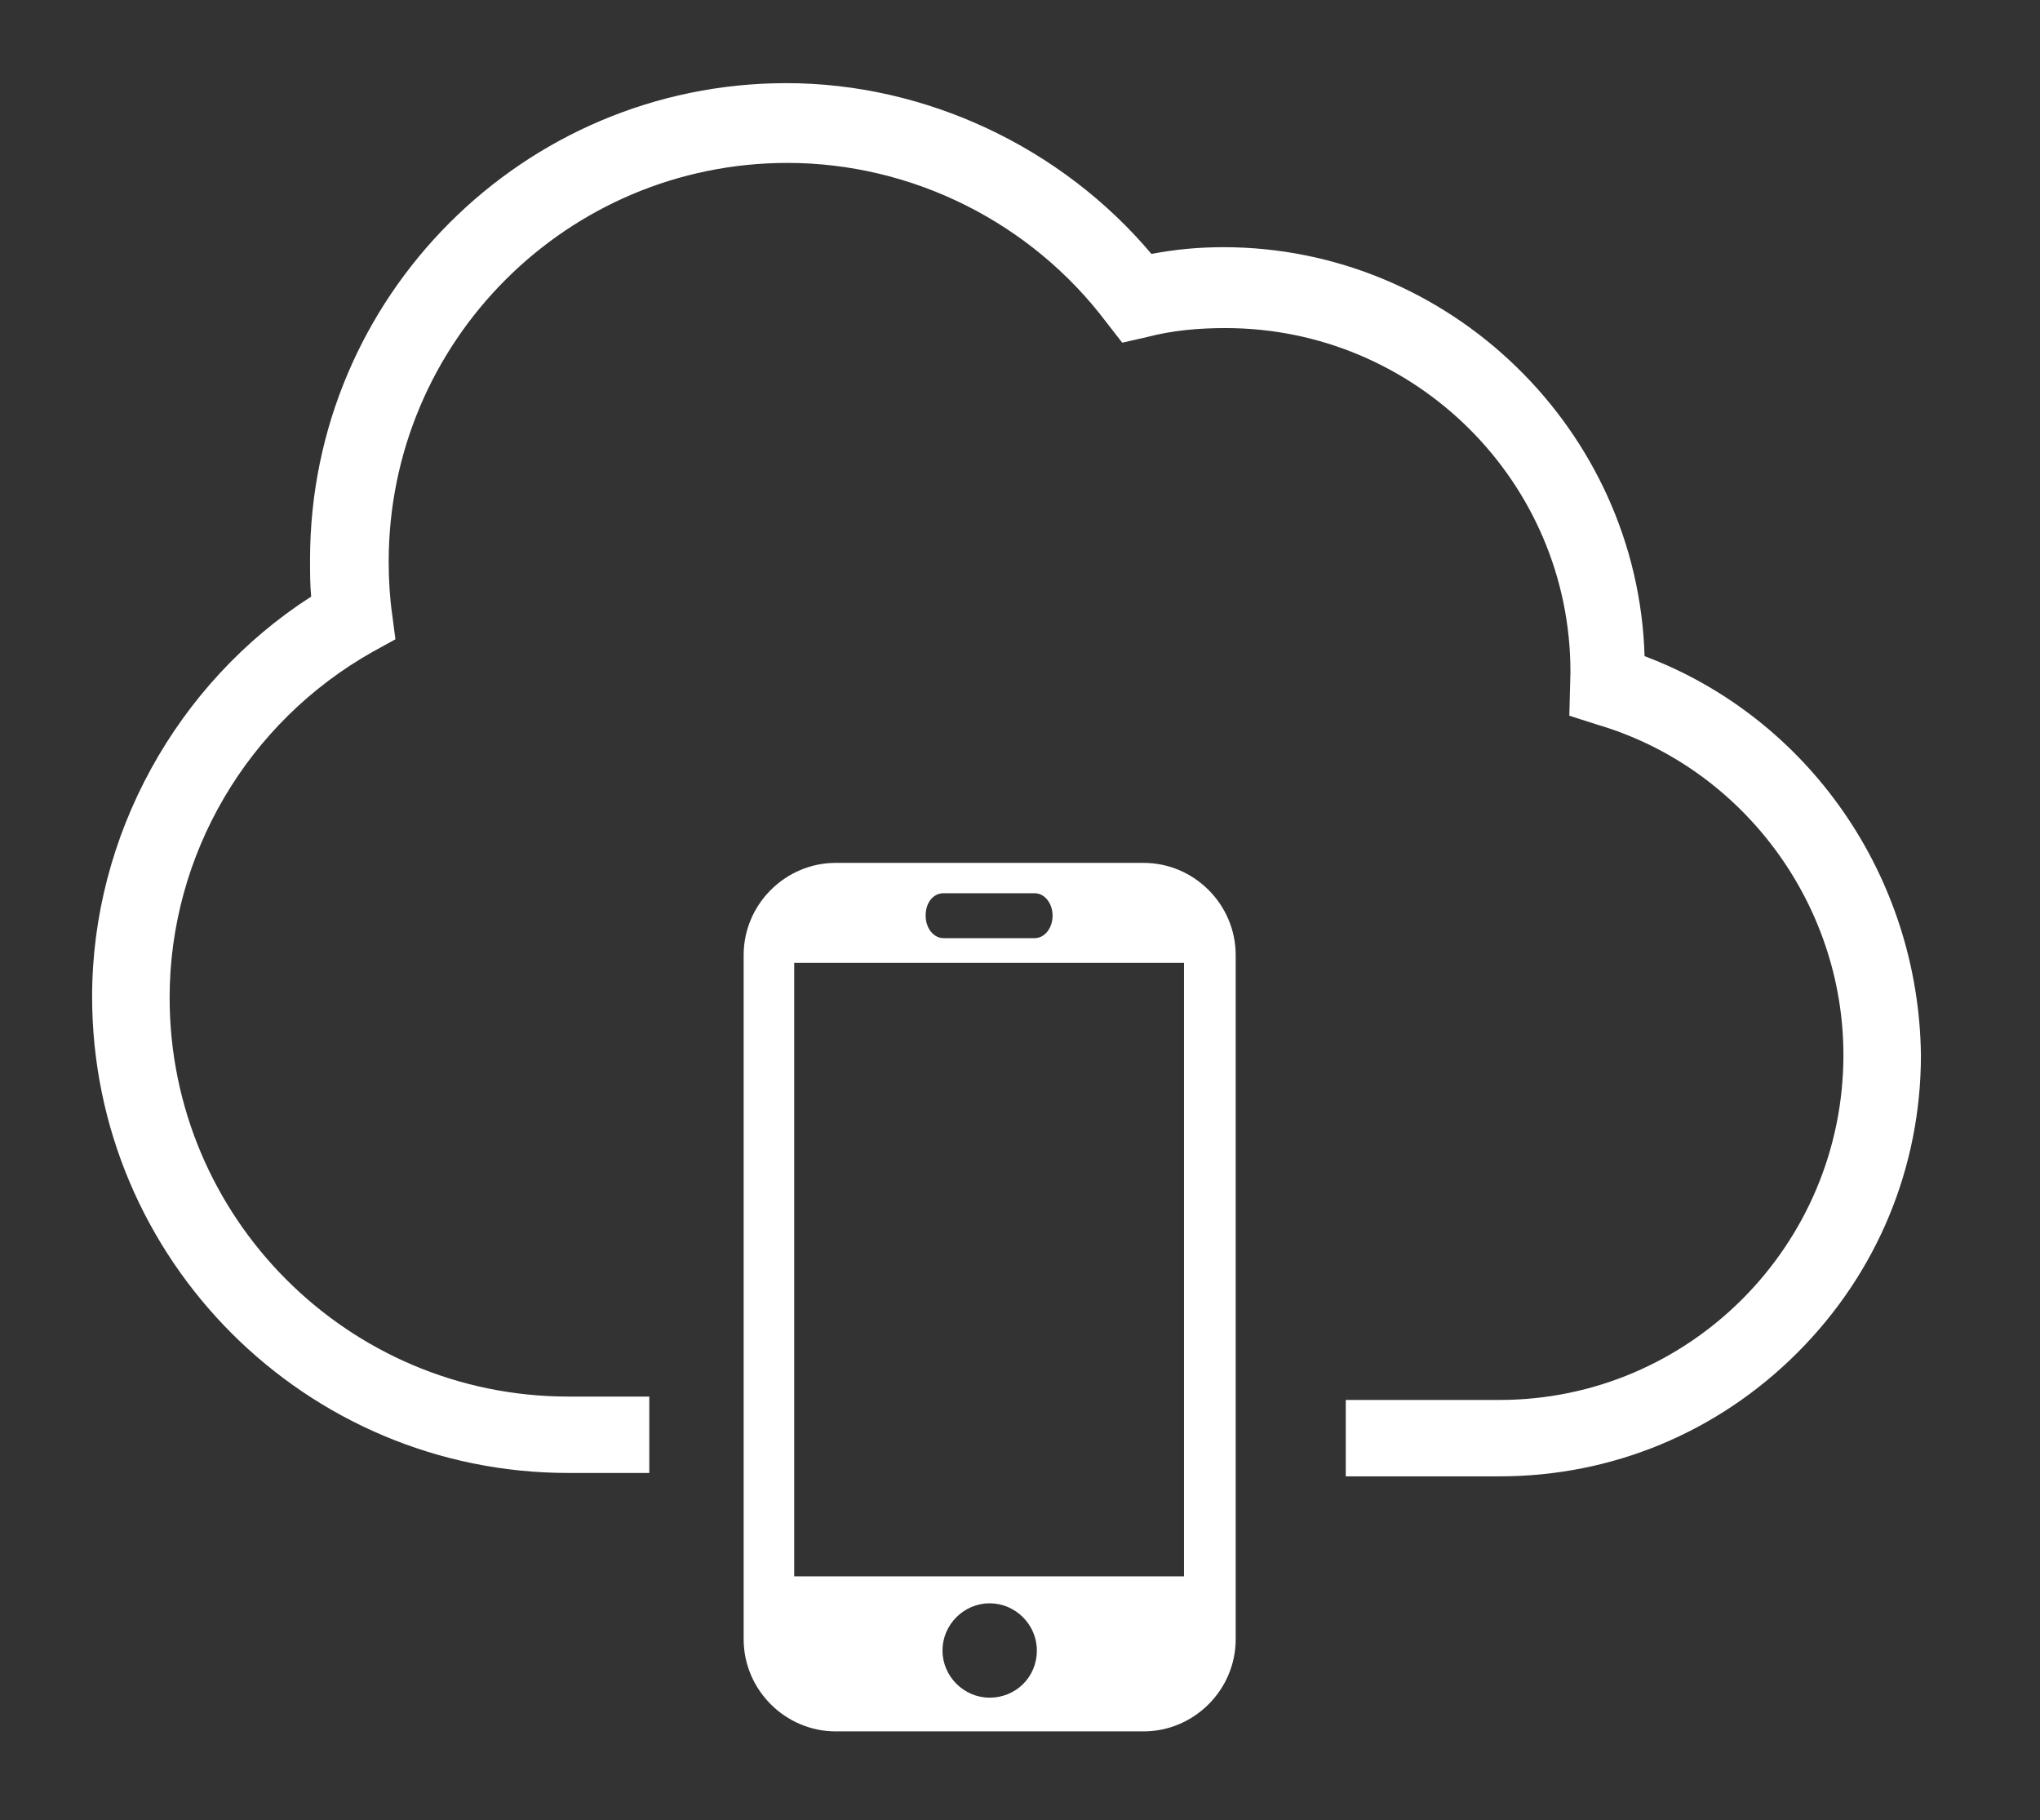 <?xml version="1.0" encoding="utf-8"?>
<!-- Generator: Adobe Illustrator 25.4.1, SVG Export Plug-In . SVG Version: 6.00 Build 0)  -->
<svg version="1.1" id="Layer_1" xmlns:serif="http://www.serif.com/"
	 xmlns="http://www.w3.org/2000/svg" xmlns:xlink="http://www.w3.org/1999/xlink" x="0px" y="0px" viewBox="0 0 181.6 162"
	 style="enable-background:new 0 0 181.6 162;" xml:space="preserve">
<rect x="0" y="0" width="181.6" height="162" fill="#333333" stroke="none"/>
<style type="text/css">
	.st0{fill:#FFFFFF;}
</style>
<g>
	<path class="st0" d="M101.8,76.8H74.4c-4.5,0-8.2,3.7-8.2,8.2v60.9c0,4.5,3.7,8.2,8.2,8.2h27.4c4.5,0,8.2-3.7,8.2-8.2V85
		C110,80.5,106.3,76.8,101.8,76.8z M84,79.5h8.1c0.9,0,1.6,0.9,1.6,2c0,1.1-0.7,2-1.6,2H84c-0.9,0-1.6-0.9-1.6-2
		C82.4,80.3,83.1,79.5,84,79.5z M88.1,151.1c-2.3,0-4.2-1.9-4.2-4.2c0-2.3,1.9-4.2,4.2-4.2s4.2,1.9,4.2,4.2
		C92.3,149.3,90.4,151.1,88.1,151.1z M105.5,140.3H70.7V85.7h34.7V140.3z"/>
	<path class="st0" d="M146.4,58.4C145.8,38.3,129.1,22,108.9,22c-2.2,0-4.3,0.2-6.4,0.6C94.5,13.1,82.4,7.4,70,7.4
		c-23.4,0-42.4,19-42.4,42.4c0,1.1,0,2.3,0.1,3.3C15.7,60.8,8.2,74.4,8.2,88.7c0,23.4,19,42.4,42.4,42.4h7.2v-6.8h-7.2
		c-19.6,0-35.5-15.9-35.5-35.5c0-12.7,6.9-24.5,18.1-30.8l2-1.1l-0.3-2.3c-0.2-1.4-0.3-3-0.3-4.6c0-19.6,15.9-35.5,35.5-35.5
		c11.1,0,21.7,5.3,28.4,14.2l1.4,1.8l2.2-0.5c2.3-0.6,4.6-0.8,7-0.8c16.9,0,30.7,13.7,30.7,30.6l-0.1,3.9l2.5,0.8
		c12.9,3.8,21.9,15.9,21.9,29.4c0,16.9-13.7,30.7-30.6,30.7h-13.7v6.8h13.7c0,0,0,0,0,0c10,0,19.4-3.9,26.5-11
		c7.1-7.1,11-16.5,11-26.5C170.8,78,161,63.9,146.4,58.4z"/>
</g>
</svg>